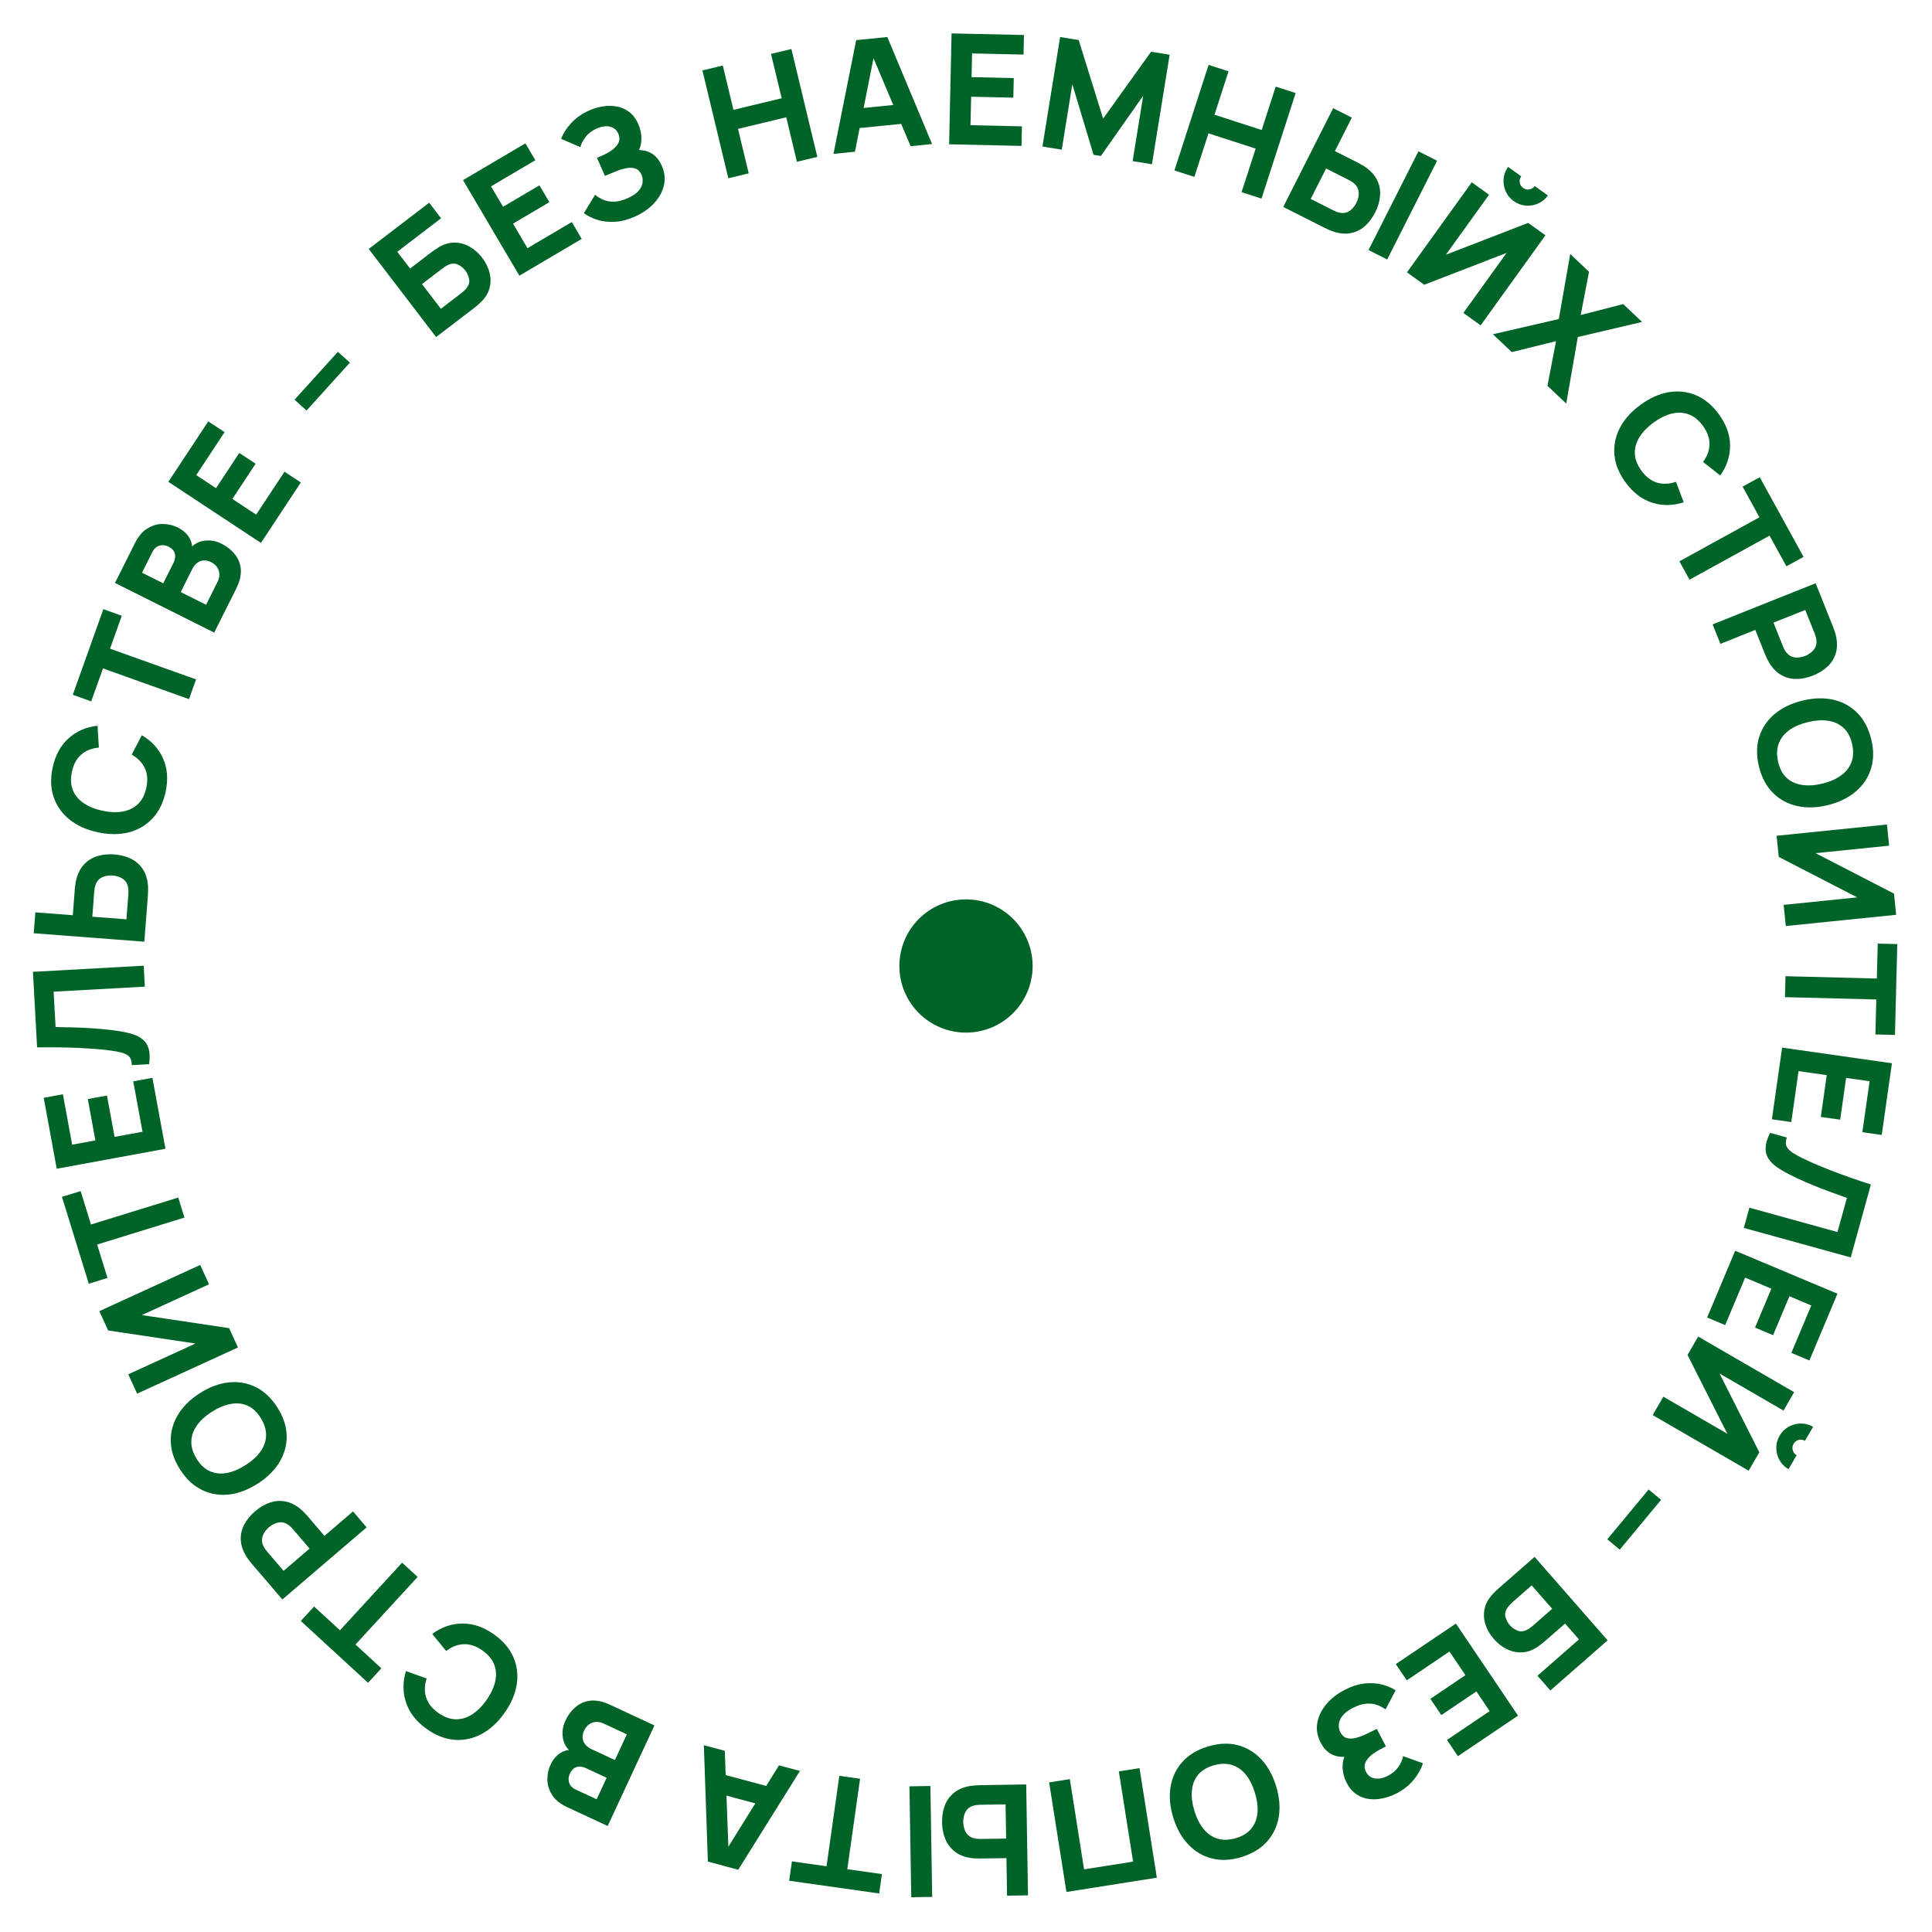 <?xml version="1.0" encoding="UTF-8"?> <svg xmlns="http://www.w3.org/2000/svg" width="232" height="232" viewBox="0 0 232 232" fill="none"> <path d="M52.37 40.475L44.278 29.895L51.537 24.343L52.965 26.209L47.704 30.232L49.244 32.246L51.712 30.357C51.81 30.282 51.951 30.183 52.135 30.057C52.315 29.927 52.479 29.817 52.628 29.727C53.284 29.326 53.932 29.129 54.574 29.135C55.217 29.133 55.822 29.295 56.39 29.621C56.959 29.939 57.459 30.38 57.89 30.943C58.321 31.506 58.619 32.105 58.785 32.738C58.948 33.367 58.946 33.994 58.779 34.618C58.613 35.234 58.249 35.808 57.685 36.34C57.559 36.459 57.412 36.592 57.243 36.736C57.075 36.872 56.94 36.98 56.837 37.058L52.37 40.475ZM52.941 37.08L55.322 35.259C55.425 35.181 55.533 35.09 55.648 34.986C55.764 34.883 55.865 34.782 55.953 34.684C56.292 34.285 56.417 33.89 56.328 33.5C56.244 33.106 56.094 32.767 55.877 32.483C55.656 32.194 55.368 31.96 55.013 31.78C54.66 31.593 54.246 31.61 53.772 31.833C53.651 31.887 53.527 31.959 53.401 32.047C53.271 32.131 53.154 32.212 53.051 32.291L50.671 34.112L52.941 37.08Z" fill="#006328"></path> <path d="M62.368 33.104L55.601 21.631L63.091 17.214L64.284 19.238L58.962 22.377L60.409 24.831L64.775 22.256L65.969 24.279L61.603 26.854L63.341 29.802L68.664 26.664L69.857 28.687L62.368 33.104Z" fill="#006328"></path> <path d="M76.223 26.015C75.36 26.396 74.546 26.605 73.779 26.64C73.018 26.673 72.328 26.591 71.708 26.393C71.085 26.189 70.554 25.925 70.114 25.601L71.461 23.387C71.721 23.609 72.036 23.804 72.407 23.97C72.777 24.137 73.208 24.22 73.7 24.218C74.191 24.216 74.747 24.078 75.367 23.804C75.954 23.545 76.388 23.252 76.668 22.926C76.954 22.597 77.118 22.265 77.158 21.93C77.205 21.593 77.163 21.277 77.033 20.984C76.861 20.595 76.614 20.347 76.29 20.241C75.972 20.132 75.615 20.118 75.219 20.198C74.821 20.273 74.419 20.394 74.014 20.559C73.62 20.72 73.334 20.836 73.157 20.908C72.985 20.977 72.868 21.026 72.806 21.053C72.749 21.078 72.696 21.102 72.645 21.124L71.688 18.958C71.761 18.926 71.868 18.878 72.009 18.816C72.156 18.751 72.302 18.686 72.449 18.622C72.599 18.549 72.721 18.488 72.814 18.44C73.394 18.15 73.83 17.802 74.122 17.396C74.421 16.988 74.461 16.539 74.244 16.048C74.045 15.597 73.709 15.317 73.236 15.209C72.769 15.099 72.24 15.174 71.648 15.436C71.089 15.683 70.644 16.025 70.311 16.462C69.981 16.891 69.779 17.294 69.703 17.671L67.381 16.675C67.61 16.048 68.01 15.42 68.581 14.79C69.152 14.16 69.88 13.649 70.765 13.257C71.301 13.021 71.857 12.859 72.432 12.773C73.005 12.682 73.561 12.689 74.1 12.794C74.637 12.894 75.125 13.114 75.564 13.452C76.009 13.788 76.369 14.266 76.643 14.886C76.875 15.411 77.002 15.948 77.022 16.499C77.041 17.043 76.945 17.551 76.735 18.021C77.342 18.023 77.879 18.177 78.345 18.483C78.811 18.789 79.186 19.264 79.47 19.907C79.826 20.714 79.909 21.51 79.717 22.296C79.528 23.074 79.126 23.788 78.51 24.438C77.899 25.085 77.137 25.611 76.223 26.015Z" fill="#006328"></path> <path d="M87.46 21.406L84.348 8.455L86.794 7.867L88.074 13.191L93.866 11.8L92.587 6.475L95.033 5.887L98.145 18.839L95.698 19.427L94.415 14.084L88.623 15.476L89.906 20.818L87.46 21.406Z" fill="#006328"></path> <path d="M100.087 18.476L102.814 4.818L106.551 4.445L111.924 17.294L109.347 17.552L104.572 6.222L105.051 6.175L102.665 18.219L100.087 18.476ZM102.242 15.472L102.008 13.134L109.004 12.436L109.237 14.774L102.242 15.472Z" fill="#006328"></path> <path d="M113.972 17.328L114.267 4.012L122.96 4.204L122.908 6.553L116.73 6.416L116.667 9.265L121.735 9.377L121.683 11.726L116.615 11.614L116.539 15.035L122.717 15.172L122.664 17.521L113.972 17.328Z" fill="#006328"></path> <path d="M125.179 17.598L127.304 4.448L129.532 4.808L132.468 14.24L138.226 6.213L140.454 6.573L138.329 19.723L136.009 19.348L137.278 11.495L132.192 18.731L131.316 18.589L128.768 10.119L127.499 17.972L125.179 17.598Z" fill="#006328"></path> <path d="M141.03 20.466L145.131 7.793L147.525 8.567L145.839 13.777L151.507 15.611L153.193 10.401L155.586 11.176L151.486 23.849L149.092 23.074L150.783 17.847L145.116 16.013L143.424 21.241L141.03 20.466Z" fill="#006328"></path> <path d="M154.097 24.848L160.091 12.993L162.33 14.125L160.299 18.143L163.065 19.541C163.175 19.597 163.326 19.68 163.518 19.791C163.712 19.896 163.88 20.002 164.02 20.107C164.667 20.572 165.125 21.096 165.395 21.68C165.67 22.268 165.777 22.887 165.716 23.538C165.664 24.187 165.47 24.844 165.134 25.508C164.798 26.172 164.386 26.722 163.897 27.157C163.411 27.586 162.85 27.864 162.214 27.991C161.584 28.12 160.887 28.06 160.123 27.812C159.959 27.756 159.775 27.684 159.572 27.595C159.374 27.509 159.217 27.437 159.102 27.379L154.097 24.848ZM157.393 23.889L160.061 25.238C160.176 25.296 160.305 25.354 160.448 25.413C160.59 25.471 160.728 25.513 160.86 25.538C161.203 25.608 161.506 25.589 161.768 25.48C162.032 25.366 162.254 25.206 162.434 25.001C162.622 24.793 162.77 24.581 162.878 24.367C162.986 24.153 163.067 23.912 163.121 23.642C163.183 23.37 163.18 23.097 163.112 22.821C163.047 22.541 162.885 22.283 162.625 22.048C162.526 21.956 162.411 21.871 162.279 21.79C162.148 21.71 162.024 21.641 161.909 21.582L159.242 20.234L157.393 23.889ZM164.338 30.026L170.332 18.171L172.571 19.303L166.577 31.158L164.338 30.026Z" fill="#006328"></path> <path d="M168.955 32.704L176.735 21.892L178.808 23.384L173.621 30.591L183.508 26.766L185.58 28.257L177.8 39.069L175.727 37.578L180.914 30.37L171.027 34.195L168.955 32.704ZM181.768 24.147C181.328 23.83 181.005 23.434 180.8 22.96C180.594 22.485 180.513 21.99 180.557 21.475C180.602 20.96 180.782 20.482 181.099 20.041L182.676 21.176C182.514 21.401 182.453 21.65 182.492 21.922C182.541 22.192 182.678 22.408 182.903 22.57C183.128 22.732 183.374 22.792 183.641 22.748C183.917 22.703 184.135 22.568 184.298 22.343L185.874 23.477C185.557 23.918 185.161 24.241 184.687 24.447C184.212 24.652 183.717 24.733 183.202 24.689C182.687 24.644 182.209 24.464 181.768 24.147Z" fill="#006328"></path> <path d="M179.272 40.138L187.187 38.311L188.557 30.503L190.813 32.635L189.815 37.829L194.918 36.516L197.187 38.66L189.469 40.468L188.077 48.46L185.822 46.328L186.854 40.962L181.541 42.282L179.272 40.138Z" fill="#006328"></path> <path d="M195.206 57.934C194.418 56.86 193.971 55.762 193.866 54.638C193.764 53.52 193.978 52.441 194.508 51.402C195.041 50.367 195.865 49.442 196.978 48.624C198.092 47.807 199.222 47.299 200.369 47.099C201.519 46.905 202.612 47.025 203.649 47.457C204.689 47.895 205.603 48.65 206.391 49.724C207.296 50.957 207.75 52.215 207.751 53.499C207.756 54.788 207.363 55.987 206.571 57.096L204.504 55.469C205.01 54.792 205.268 54.087 205.279 53.352C205.295 52.613 205.03 51.871 204.482 51.125C203.982 50.444 203.413 49.986 202.774 49.751C202.139 49.522 201.461 49.495 200.742 49.671C200.022 49.848 199.289 50.209 198.544 50.757C197.798 51.304 197.233 51.895 196.849 52.528C196.465 53.162 196.288 53.816 196.317 54.491C196.349 55.171 196.615 55.852 197.115 56.533C197.662 57.279 198.291 57.754 199 57.96C199.71 58.166 200.461 58.131 201.253 57.856L202.186 60.315C200.89 60.738 199.628 60.754 198.4 60.363C197.176 59.977 196.111 59.167 195.206 57.934Z" fill="#006328"></path> <path d="M201.669 67.405L211.281 62.118L209.258 58.438L211.316 57.306L216.576 66.87L214.518 68.002L212.494 64.323L202.881 69.609L201.669 67.405Z" fill="#006328"></path> <path d="M205.658 74.979L218.027 70.037L220.114 75.26C220.162 75.38 220.22 75.542 220.289 75.747C220.365 75.956 220.421 76.146 220.457 76.318C220.637 77.102 220.635 77.804 220.451 78.422C220.269 79.046 219.939 79.583 219.461 80.033C218.989 80.48 218.406 80.842 217.714 81.119C217.021 81.396 216.345 81.533 215.687 81.531C215.036 81.532 214.43 81.369 213.868 81.042C213.308 80.721 212.824 80.217 212.417 79.53C212.33 79.379 212.239 79.203 212.146 79.001C212.052 78.799 211.982 78.641 211.936 78.527L210.783 75.641L206.591 77.316L205.658 74.979ZM212.965 74.769L214.077 77.552C214.125 77.672 214.183 77.802 214.252 77.94C214.321 78.079 214.396 78.201 214.479 78.308C214.69 78.589 214.931 78.775 215.2 78.867C215.475 78.956 215.748 78.983 216.019 78.948C216.298 78.916 216.55 78.855 216.773 78.766C216.997 78.677 217.218 78.548 217.436 78.381C217.663 78.218 217.842 78.01 217.974 77.758C218.112 77.504 218.161 77.202 218.121 76.853C218.107 76.719 218.077 76.578 218.031 76.43C217.986 76.282 217.939 76.148 217.891 76.028L216.779 73.245L212.965 74.769Z" fill="#006328"></path> <path d="M211.229 92.083C210.907 90.791 210.911 89.605 211.239 88.525C211.57 87.452 212.177 86.535 213.062 85.774C213.948 85.02 215.061 84.476 216.401 84.142C217.742 83.808 218.98 83.767 220.117 84.018C221.255 84.275 222.221 84.8 223.016 85.593C223.812 86.393 224.371 87.439 224.693 88.731C225.015 90.024 225.011 91.207 224.681 92.281C224.352 93.36 223.745 94.277 222.859 95.031C221.974 95.792 220.861 96.339 219.521 96.673C218.181 97.006 216.941 97.045 215.803 96.788C214.667 96.537 213.701 96.012 212.904 95.212C212.109 94.419 211.551 93.376 211.229 92.083ZM213.527 91.511C213.719 92.334 214.066 92.972 214.566 93.426C215.067 93.88 215.686 94.158 216.423 94.26C217.162 94.368 217.98 94.311 218.877 94.088C219.775 93.864 220.519 93.533 221.108 93.094C221.7 92.66 222.11 92.126 222.339 91.491C222.569 90.855 222.587 90.126 222.395 89.303C222.203 88.481 221.857 87.842 221.356 87.389C220.856 86.935 220.236 86.654 219.497 86.546C218.76 86.443 217.943 86.504 217.045 86.727C216.147 86.951 215.403 87.279 214.812 87.712C214.222 88.151 213.812 88.689 213.583 89.324C213.354 89.959 213.335 90.689 213.527 91.511Z" fill="#006328"></path> <path d="M214.444 111.201L214.185 108.661L223.02 107.761L213.598 102.9L213.339 100.361L226.591 99.01L226.849 101.55L218.015 102.45L227.437 107.31L227.696 109.85L214.444 111.201Z" fill="#006328"></path> <path d="M214.408 117.225L225.375 117.506L225.483 113.308L227.832 113.368L227.552 124.28L225.203 124.219L225.311 120.021L214.344 119.74L214.408 117.225Z" fill="#006328"></path> <path d="M214.002 125.801L227.189 127.68L225.963 136.288L223.637 135.956L224.508 129.839L221.688 129.437L220.973 134.455L218.647 134.124L219.362 129.106L215.974 128.623L215.102 134.74L212.776 134.409L214.002 125.801Z" fill="#006328"></path> <path d="M212.556 136.037L214.571 136.594C214.478 136.862 214.437 137.101 214.45 137.309C214.463 137.517 214.538 137.711 214.674 137.889C214.814 138.075 215.025 138.261 215.306 138.448C215.594 138.636 215.96 138.839 216.405 139.058C217.108 139.406 217.857 139.741 218.651 140.062C219.449 140.392 220.235 140.698 221.007 140.982C221.78 141.266 222.485 141.515 223.123 141.729C223.767 141.946 224.28 142.116 224.661 142.241L222.243 150.996L209.404 147.45L210.073 145.025L220.648 147.946L221.781 143.844C221.455 143.728 221.03 143.576 220.506 143.387C219.981 143.203 219.404 142.989 218.774 142.745C218.144 142.501 217.494 142.235 216.825 141.948C216.156 141.66 215.513 141.358 214.897 141.041C214.296 140.74 213.773 140.433 213.329 140.118C212.891 139.805 212.555 139.457 212.322 139.072C212.093 138.696 211.993 138.262 212.02 137.77C212.047 137.279 212.225 136.701 212.556 136.037Z" fill="#006328"></path> <path d="M208.366 150.193L220.646 155.353L217.278 163.369L215.112 162.459L217.505 156.762L214.879 155.658L212.915 160.332L210.749 159.422L212.712 154.748L209.557 153.423L207.164 159.119L204.998 158.209L208.366 150.193Z" fill="#006328"></path> <path d="M203.923 160.499L215.448 167.177L214.168 169.386L206.485 164.934L211.265 174.396L209.985 176.605L198.46 169.927L199.74 167.718L207.423 172.17L202.643 162.708L203.923 160.499ZM213.7 172.407C213.972 171.938 214.334 171.577 214.786 171.326C215.238 171.075 215.723 170.946 216.24 170.939C216.757 170.932 217.25 171.065 217.72 171.337L216.746 173.018C216.506 172.878 216.253 172.842 215.986 172.909C215.722 172.983 215.52 173.141 215.381 173.381C215.242 173.621 215.207 173.872 215.276 174.133C215.348 174.403 215.504 174.607 215.744 174.746L214.77 176.427C214.301 176.155 213.941 175.793 213.689 175.341C213.438 174.889 213.309 174.404 213.302 173.887C213.295 173.37 213.428 172.877 213.7 172.407Z" fill="#006328"></path> <path d="M197.972 178.863L199.467 180.104L194.505 186.084L193.01 184.843L197.972 178.863Z" fill="#006328"></path> <path d="M184.278 186.954L193.048 196.979L186.17 202.996L184.623 201.228L189.607 196.867L187.939 194.96L185.599 197.006C185.507 197.087 185.373 197.196 185.197 197.333C185.026 197.475 184.87 197.595 184.727 197.695C184.099 198.138 183.465 198.378 182.824 198.414C182.183 198.458 181.569 198.336 180.981 198.048C180.392 197.768 179.864 197.362 179.397 196.828C178.93 196.294 178.593 195.717 178.385 195.095C178.182 194.479 178.142 193.853 178.268 193.219C178.393 192.594 178.719 191.997 179.246 191.429C179.364 191.302 179.502 191.16 179.661 191.005C179.82 190.858 179.948 190.742 180.045 190.657L184.278 186.954ZM183.931 190.379L181.676 192.352C181.578 192.437 181.475 192.535 181.367 192.646C181.26 192.757 181.165 192.864 181.084 192.968C180.772 193.389 180.673 193.791 180.787 194.174C180.896 194.562 181.069 194.89 181.305 195.159C181.544 195.433 181.847 195.648 182.212 195.803C182.577 195.967 182.989 195.923 183.447 195.669C183.565 195.607 183.684 195.528 183.804 195.431C183.928 195.339 184.039 195.25 184.136 195.165L186.392 193.191L183.931 190.379Z" fill="#006328"></path> <path d="M174.829 194.961L182.288 206.017L175.072 210.886L173.756 208.936L178.884 205.476L177.289 203.111L173.082 205.949L171.766 203.999L175.973 201.161L174.057 198.32L168.928 201.78L167.612 199.83L174.829 194.961Z" fill="#006328"></path> <path d="M161.457 202.935C162.296 202.501 163.098 202.243 163.863 202.161C164.621 202.081 165.317 202.122 165.949 202.282C166.584 202.448 167.132 202.679 167.591 202.977L166.379 205.273C166.105 205.067 165.778 204.891 165.398 204.747C165.017 204.603 164.581 204.547 164.09 204.578C163.598 204.61 163.051 204.781 162.447 205.093C161.876 205.388 161.461 205.708 161.2 206.051C160.934 206.397 160.791 206.739 160.77 207.076C160.744 207.417 160.805 207.729 160.953 208.015C161.148 208.393 161.411 208.626 161.741 208.713C162.066 208.803 162.423 208.795 162.814 208.69C163.208 208.591 163.603 208.446 163.998 208.256C164.383 208.071 164.661 207.937 164.834 207.855C165.002 207.775 165.116 207.72 165.176 207.689C165.231 207.66 165.283 207.633 165.332 207.608L166.422 209.715C166.35 209.752 166.246 209.806 166.109 209.877C165.966 209.951 165.823 210.025 165.681 210.098C165.535 210.18 165.418 210.248 165.327 210.302C164.765 210.627 164.35 211.002 164.082 211.425C163.809 211.852 163.795 212.304 164.042 212.781C164.269 213.22 164.622 213.479 165.101 213.559C165.575 213.641 166.1 213.533 166.676 213.235C167.219 212.954 167.644 212.585 167.95 212.128C168.254 211.679 168.432 211.264 168.485 210.881L170.867 211.737C170.677 212.377 170.315 213.03 169.782 213.695C169.25 214.36 168.553 214.915 167.691 215.36C167.17 215.63 166.624 215.825 166.053 215.946C165.486 216.072 164.929 216.099 164.384 216.026C163.842 215.959 163.34 215.769 162.88 215.458C162.415 215.149 162.026 214.693 161.714 214.089C161.45 213.579 161.291 213.049 161.237 212.5C161.185 211.956 161.25 211.443 161.431 210.959C160.824 210.995 160.278 210.874 159.794 210.596C159.309 210.318 158.905 209.866 158.582 209.24C158.176 208.455 158.045 207.664 158.189 206.866C158.331 206.077 158.69 205.339 159.266 204.651C159.837 203.966 160.568 203.394 161.457 202.935Z" fill="#006328"></path> <path d="M145.007 209.737C146.279 209.343 147.463 209.279 148.56 209.546C149.65 209.816 150.6 210.37 151.409 211.211C152.212 212.053 152.818 213.134 153.227 214.453C153.635 215.773 153.747 217.007 153.56 218.156C153.368 219.306 152.898 220.301 152.15 221.139C151.397 221.979 150.384 222.596 149.112 222.99C147.84 223.385 146.658 223.447 145.568 223.178C144.471 222.911 143.522 222.356 142.719 221.514C141.909 220.673 141.301 219.593 140.892 218.274C140.483 216.954 140.375 215.719 140.567 214.569C140.754 213.42 141.224 212.426 141.977 211.585C142.724 210.747 143.734 210.131 145.007 209.737ZM145.707 211.999C144.897 212.237 144.279 212.619 143.854 213.144C143.429 213.669 143.187 214.303 143.126 215.045C143.059 215.788 143.163 216.602 143.437 217.486C143.71 218.369 144.083 219.093 144.555 219.657C145.02 220.223 145.577 220.603 146.224 220.796C146.872 220.989 147.601 220.967 148.411 220.729C149.222 220.49 149.84 220.109 150.264 219.583C150.689 219.058 150.935 218.423 151.001 217.68C151.062 216.938 150.956 216.125 150.682 215.242C150.408 214.358 150.039 213.633 149.573 213.067C149.101 212.503 148.542 212.125 147.894 211.931C147.247 211.738 146.518 211.761 145.707 211.999Z" fill="#006328"></path> <path d="M136.837 212.321L138.916 225.477L128.062 227.193L125.983 214.036L128.468 213.643L130.18 224.479L136.064 223.549L134.352 212.713L136.837 212.321Z" fill="#006328"></path> <path d="M123.229 214.281L123.446 227.599L120.93 227.64L120.857 223.127L117.749 223.177C117.626 223.179 117.453 223.176 117.231 223.167C117.009 223.165 116.811 223.149 116.638 223.121C115.847 223.011 115.195 222.759 114.683 222.367C114.165 221.974 113.781 221.475 113.53 220.868C113.274 220.268 113.139 219.595 113.127 218.849C113.115 218.103 113.224 217.422 113.455 216.808C113.686 216.2 114.054 215.691 114.559 215.282C115.058 214.873 115.704 214.601 116.498 214.464C116.67 214.437 116.867 214.415 117.089 214.399C117.304 214.383 117.477 214.374 117.606 214.372L123.229 214.281ZM120.752 216.671L117.755 216.72C117.626 216.722 117.484 216.73 117.33 216.745C117.176 216.76 117.035 216.787 116.906 216.826C116.568 216.924 116.309 217.082 116.127 217.301C115.946 217.526 115.824 217.772 115.76 218.038C115.69 218.311 115.658 218.567 115.661 218.807C115.665 219.048 115.706 219.3 115.785 219.564C115.857 219.834 115.987 220.076 116.176 220.289C116.364 220.508 116.629 220.661 116.97 220.747C117.1 220.782 117.242 220.805 117.396 220.815C117.551 220.824 117.693 220.828 117.822 220.826L120.819 220.778L120.752 216.671ZM111.724 214.468L111.94 227.786L109.425 227.827L109.208 214.509L111.724 214.468Z" fill="#006328"></path> <path d="M103.28 213.598L101.744 224.459L105.902 225.047L105.573 227.373L94.767 225.845L95.096 223.519L99.253 224.107L100.789 213.246L103.28 213.598Z" fill="#006328"></path> <path d="M96.059 212.661L88.648 224.523L85.005 223.547L84.521 209.568L87.033 210.241L87.496 222.579L87.029 222.454L93.547 211.987L96.059 212.661ZM92.969 214.718L92.358 216.997L85.539 215.169L86.15 212.89L92.969 214.718Z" fill="#006328"></path> <path d="M78.588 207.194L72.972 219.272L68.141 217.025C67.279 216.625 66.664 216.128 66.294 215.534C65.921 214.946 65.733 214.335 65.729 213.7C65.725 213.066 65.846 212.483 66.093 211.952C66.408 211.275 66.823 210.785 67.338 210.48C67.848 210.173 68.404 210.068 69.005 210.164L68.81 210.583C68.128 210.076 67.726 209.464 67.604 208.747C67.476 208.028 67.568 207.333 67.88 206.662C68.215 205.94 68.644 205.368 69.168 204.945C69.685 204.519 70.288 204.276 70.976 204.215C71.662 204.16 72.415 204.323 73.237 204.705L78.588 207.194ZM75.275 208.265L72.474 206.962C72.166 206.819 71.862 206.756 71.562 206.773C71.259 206.795 70.986 206.892 70.743 207.065C70.491 207.24 70.29 207.49 70.139 207.814C70.006 208.1 69.947 208.381 69.96 208.66C69.974 208.938 70.07 209.197 70.251 209.438C70.424 209.681 70.686 209.885 71.038 210.048L73.84 211.351L75.275 208.265ZM72.849 213.482L70.366 212.327C70.109 212.207 69.859 212.146 69.616 212.141C69.373 212.137 69.15 212.2 68.947 212.33C68.741 212.466 68.569 212.682 68.431 212.978C68.26 213.347 68.23 213.711 68.342 214.069C68.455 214.427 68.729 214.708 69.165 214.91L71.648 216.065L72.849 213.482Z" fill="#006328"></path> <path d="M59.311 196.258C60.403 197.03 61.178 197.935 61.636 198.972C62.089 200.005 62.227 201.101 62.053 202.26C61.873 203.415 61.383 204.558 60.582 205.691C59.78 206.824 58.865 207.667 57.836 208.221C56.802 208.772 55.722 209.006 54.597 208.923C53.467 208.837 52.356 208.408 51.264 207.635C50.009 206.748 49.178 205.693 48.768 204.47C48.353 203.244 48.347 201.976 48.749 200.668L51.235 201.561C50.969 202.367 50.947 203.121 51.17 203.825C51.389 204.534 51.878 205.157 52.637 205.693C53.33 206.183 54.018 206.439 54.701 206.459C55.38 206.476 56.033 206.286 56.663 205.89C57.293 205.493 57.876 204.915 58.412 204.157C58.949 203.398 59.299 202.656 59.464 201.93C59.628 201.204 59.589 200.525 59.347 199.891C59.1 199.253 58.63 198.689 57.938 198.199C57.179 197.663 56.429 197.409 55.688 197.439C54.946 197.468 54.242 197.74 53.575 198.254L51.904 196.208C53.004 195.393 54.201 194.976 55.496 194.959C56.785 194.938 58.057 195.371 59.311 196.258Z" fill="#006328"></path> <path d="M50.148 189.362L42.688 197.48L45.796 200.336L44.198 202.075L36.121 194.652L37.719 192.914L40.826 195.769L48.286 187.651L50.148 189.362Z" fill="#006328"></path> <path d="M44.028 183.411L33.905 192.069L30.25 187.795C30.166 187.696 30.058 187.561 29.927 187.389C29.787 187.216 29.673 187.054 29.584 186.903C29.161 186.218 28.937 185.553 28.913 184.909C28.885 184.259 29.025 183.644 29.333 183.065C29.636 182.489 30.071 181.959 30.638 181.474C31.205 180.989 31.8 180.642 32.425 180.432C33.041 180.222 33.667 180.182 34.304 180.31C34.938 180.434 35.558 180.756 36.164 181.275C36.295 181.39 36.438 181.528 36.591 181.689C36.745 181.85 36.862 181.977 36.942 182.071L38.962 184.433L42.393 181.499L44.028 183.411ZM37.177 185.96L35.229 183.682C35.145 183.584 35.048 183.48 34.938 183.371C34.828 183.262 34.718 183.17 34.605 183.096C34.315 182.898 34.027 182.799 33.743 182.799C33.454 182.802 33.186 182.865 32.941 182.986C32.687 183.106 32.468 183.244 32.285 183.4C32.102 183.557 31.934 183.749 31.781 183.978C31.619 184.205 31.516 184.46 31.472 184.741C31.424 185.026 31.474 185.327 31.625 185.645C31.681 185.767 31.754 185.891 31.845 186.016C31.936 186.142 32.023 186.253 32.107 186.352L34.055 188.63L37.177 185.96Z" fill="#006328"></path> <path d="M33.291 168.985C34.01 170.104 34.388 171.227 34.423 172.353C34.456 173.474 34.176 174.536 33.584 175.539C32.988 176.537 32.11 177.409 30.95 178.155C29.789 178.901 28.632 179.338 27.477 179.466C26.318 179.588 25.235 179.402 24.229 178.907C23.219 178.406 22.355 177.597 21.636 176.478C20.916 175.359 20.54 174.239 20.508 173.118C20.472 171.992 20.752 170.93 21.348 169.932C21.94 168.929 22.816 168.054 23.977 167.308C25.137 166.562 26.296 166.128 27.455 166.006C28.61 165.878 29.692 166.064 30.702 166.565C31.709 167.06 32.571 167.867 33.291 168.985ZM31.302 170.264C30.856 169.548 30.323 169.056 29.704 168.787C29.085 168.519 28.411 168.455 27.681 168.595C26.947 168.729 26.192 169.046 25.415 169.546C24.638 170.045 24.041 170.598 23.625 171.202C23.205 171.802 22.988 172.438 22.975 173.113C22.962 173.787 23.179 174.483 23.625 175.199C24.071 175.916 24.603 176.408 25.222 176.676C25.841 176.944 26.517 177.011 27.251 176.876C27.981 176.737 28.734 176.417 29.511 175.917C30.288 175.418 30.887 174.868 31.306 174.269C31.723 173.664 31.938 173.025 31.951 172.35C31.964 171.676 31.747 170.98 31.302 170.264Z" fill="#006328"></path> <path d="M24.039 151.901L25.102 154.222L17.028 157.919L27.512 159.487L28.575 161.808L16.464 167.353L15.401 165.032L23.475 161.335L12.991 159.767L11.928 157.446L24.039 151.901Z" fill="#006328"></path> <path d="M22.149 146.208L11.667 149.447L12.907 153.459L10.662 154.153L7.44 143.724L9.685 143.031L10.925 147.043L21.406 143.804L22.149 146.208Z" fill="#006328"></path> <path d="M19.868 137.948L6.814 140.346L5.249 131.824L7.552 131.402L8.664 137.457L11.456 136.944L10.544 131.977L12.846 131.554L13.759 136.521L17.113 135.905L16 129.85L18.303 129.427L19.868 137.948Z" fill="#006328"></path> <path d="M17.907 127.788L15.82 127.903C15.823 127.619 15.785 127.38 15.707 127.187C15.628 126.994 15.496 126.834 15.309 126.709C15.117 126.577 14.858 126.468 14.532 126.381C14.2 126.294 13.788 126.218 13.296 126.153C12.518 126.047 11.702 125.969 10.847 125.917C9.985 125.86 9.143 125.82 8.32 125.797C7.498 125.775 6.75 125.764 6.077 125.764C5.397 125.764 4.857 125.766 4.456 125.77L3.955 116.7L17.255 115.966L17.393 118.478L6.44 119.083L6.674 123.331C7.02 123.337 7.472 123.346 8.028 123.359C8.585 123.365 9.2 123.383 9.875 123.414C10.55 123.445 11.25 123.49 11.976 123.548C12.702 123.607 13.407 123.688 14.092 123.793C14.758 123.886 15.352 124.01 15.873 124.167C16.388 124.324 16.818 124.547 17.161 124.837C17.498 125.121 17.732 125.5 17.863 125.975C17.994 126.449 18.009 127.054 17.907 127.788Z" fill="#006328"></path> <path d="M17.333 113.082L4.052 112.067L4.244 109.558L8.744 109.902L8.981 106.803C8.991 106.68 9.01 106.508 9.039 106.288C9.062 106.067 9.096 105.872 9.14 105.702C9.323 104.924 9.633 104.299 10.072 103.825C10.51 103.345 11.043 103.009 11.67 102.815C12.291 102.615 12.974 102.544 13.718 102.601C14.462 102.658 15.129 102.829 15.72 103.115C16.304 103.401 16.776 103.815 17.137 104.356C17.498 104.89 17.71 105.559 17.772 106.362C17.784 106.536 17.787 106.734 17.783 106.956C17.779 107.172 17.771 107.345 17.762 107.474L17.333 113.082ZM15.182 110.394L15.411 107.406C15.42 107.276 15.425 107.135 15.425 106.98C15.424 106.825 15.41 106.682 15.383 106.55C15.317 106.205 15.183 105.932 14.982 105.731C14.775 105.529 14.541 105.385 14.282 105.297C14.017 105.203 13.765 105.146 13.525 105.128C13.285 105.11 13.03 105.127 12.76 105.181C12.485 105.228 12.232 105.335 12.003 105.503C11.767 105.671 11.591 105.92 11.473 106.251C11.426 106.378 11.39 106.517 11.366 106.67C11.342 106.823 11.325 106.964 11.315 107.093L11.087 110.081L15.182 110.394Z" fill="#006328"></path> <path d="M19.888 95.087C19.609 96.389 19.084 97.453 18.314 98.278C17.546 99.097 16.597 99.654 15.469 99.948C14.341 100.236 13.102 100.235 11.751 99.946C10.4 99.656 9.27 99.149 8.36 98.424C7.45 97.693 6.813 96.796 6.448 95.734C6.084 94.666 6.042 93.481 6.321 92.178C6.642 90.683 7.281 89.508 8.24 88.654C9.2 87.794 10.358 87.292 11.714 87.148L11.87 89.773C11.028 89.845 10.329 90.121 9.772 90.6C9.209 91.079 8.83 91.77 8.637 92.675C8.459 93.501 8.495 94.231 8.744 94.864C8.994 95.492 9.424 96.016 10.034 96.437C10.644 96.858 11.401 97.165 12.306 97.359C13.21 97.553 14.027 97.583 14.755 97.449C15.484 97.315 16.091 97.013 16.577 96.543C17.064 96.068 17.395 95.417 17.573 94.591C17.766 93.686 17.705 92.9 17.387 92.233C17.07 91.566 16.545 91.028 15.813 90.618L17.032 88.288C18.209 88.975 19.059 89.908 19.582 91.086C20.107 92.258 20.209 93.592 19.888 95.087Z" fill="#006328"></path> <path d="M22.697 83.955L12.366 80.266L10.953 84.221L8.741 83.431L12.411 73.152L14.624 73.942L13.212 77.897L23.543 81.586L22.697 83.955Z" fill="#006328"></path> <path d="M25.721 75.964L13.811 70L16.197 65.236C16.622 64.386 17.137 63.786 17.741 63.433C18.34 63.078 18.956 62.907 19.59 62.921C20.225 62.935 20.804 63.074 21.328 63.336C21.995 63.67 22.473 64.099 22.762 64.623C23.054 65.142 23.143 65.7 23.03 66.299L22.616 66.092C23.144 65.425 23.767 65.04 24.487 64.939C25.21 64.832 25.902 64.944 26.563 65.275C27.275 65.631 27.834 66.077 28.242 66.612C28.653 67.142 28.878 67.752 28.919 68.441C28.955 69.128 28.77 69.876 28.364 70.687L25.721 75.964ZM24.747 72.621L26.13 69.858C26.282 69.555 26.354 69.253 26.346 68.953C26.332 68.649 26.243 68.373 26.078 68.125C25.91 67.868 25.666 67.66 25.346 67.5C25.065 67.359 24.785 67.291 24.506 67.297C24.228 67.302 23.966 67.391 23.72 67.565C23.472 67.73 23.261 67.987 23.087 68.334L21.703 71.097L24.747 72.621ZM19.602 70.045L20.828 67.596C20.956 67.343 21.025 67.095 21.036 66.852C21.047 66.609 20.991 66.384 20.867 66.177C20.737 65.968 20.526 65.79 20.234 65.644C19.87 65.461 19.507 65.421 19.146 65.523C18.785 65.625 18.496 65.891 18.281 66.321L17.055 68.769L19.602 70.045Z" fill="#006328"></path> <path d="M31.335 65.195L20.218 57.859L25.007 50.602L26.968 51.896L23.565 57.053L25.942 58.622L28.734 54.391L30.695 55.685L27.904 59.916L30.76 61.801L34.163 56.644L36.124 57.938L31.335 65.195Z" fill="#006328"></path> <path d="M36.809 49.297L35.372 47.996L40.578 42.246L42.015 43.547L36.809 49.297Z" fill="#006328"></path> <circle cx="116" cy="116" r="8" fill="#006328"></circle> </svg> 